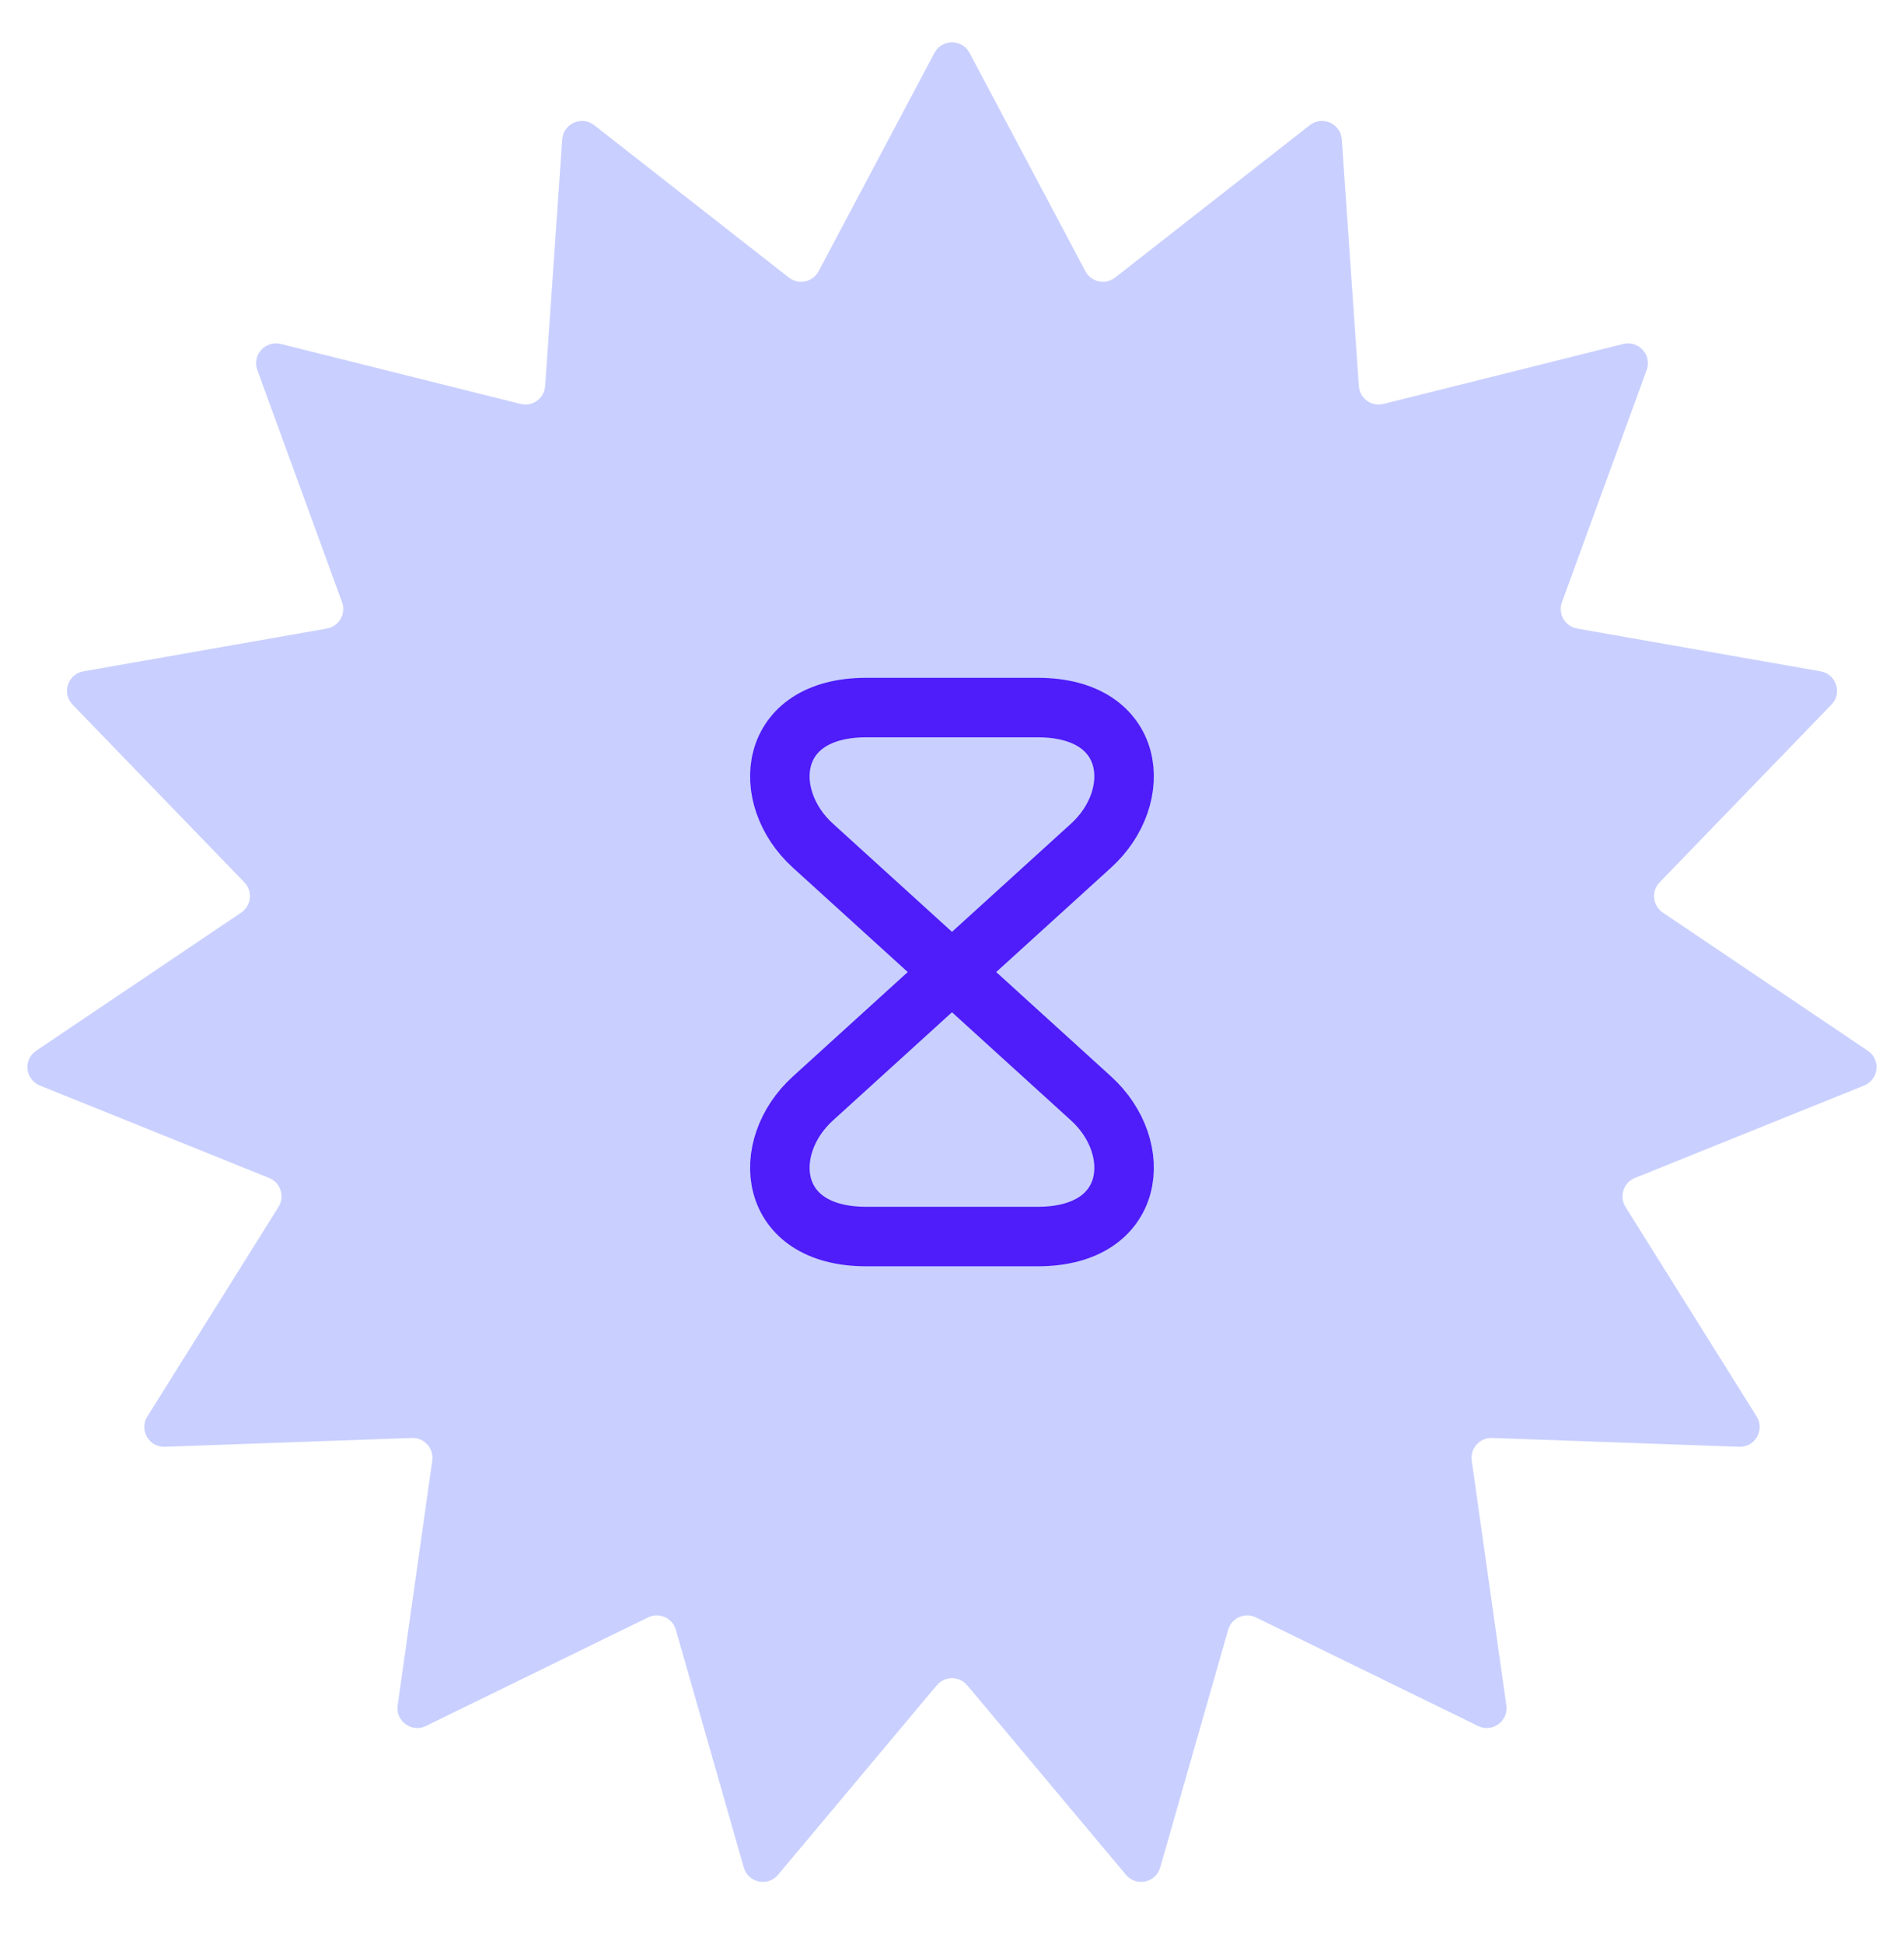 <svg width="48" height="49" viewBox="0 0 48 49" fill="none" xmlns="http://www.w3.org/2000/svg">
<path d="M23.558 1.332C23.746 0.978 24.254 0.978 24.442 1.332L27.363 6.836C27.509 7.111 27.867 7.187 28.113 6.995L33.02 3.155C33.336 2.908 33.799 3.115 33.827 3.515L34.257 9.731C34.278 10.041 34.575 10.257 34.877 10.181L40.922 8.669C41.31 8.572 41.65 8.949 41.513 9.326L39.377 15.179C39.271 15.472 39.454 15.789 39.761 15.843L45.898 16.921C46.292 16.99 46.449 17.473 46.17 17.761L41.839 22.24C41.623 22.463 41.661 22.828 41.919 23.002L47.087 26.483C47.42 26.706 47.367 27.211 46.995 27.361L41.216 29.691C40.927 29.807 40.814 30.156 40.979 30.42L44.285 35.702C44.498 36.041 44.244 36.481 43.843 36.466L37.616 36.244C37.305 36.233 37.06 36.506 37.103 36.814L37.975 42.984C38.031 43.381 37.621 43.679 37.261 43.503L31.662 40.767C31.383 40.631 31.047 40.78 30.962 41.079L29.249 47.07C29.139 47.455 28.642 47.561 28.385 47.254L24.383 42.477C24.183 42.239 23.817 42.239 23.617 42.477L19.615 47.254C19.358 47.561 18.861 47.455 18.751 47.07L17.038 41.079C16.953 40.78 16.617 40.631 16.338 40.767L10.739 43.503C10.379 43.679 9.969 43.381 10.025 42.984L10.897 36.814C10.94 36.506 10.695 36.233 10.384 36.244L4.157 36.466C3.756 36.481 3.502 36.041 3.715 35.702L7.021 30.42C7.186 30.156 7.073 29.807 6.784 29.691L1.005 27.361C0.633 27.211 0.58 26.706 0.913 26.483L6.081 23.002C6.339 22.828 6.377 22.463 6.161 22.24L1.83 17.761C1.551 17.473 1.708 16.99 2.102 16.921L8.239 15.843C8.546 15.789 8.729 15.472 8.623 15.179L6.487 9.326C6.35 8.949 6.689 8.572 7.078 8.669L13.123 10.181C13.425 10.257 13.722 10.041 13.743 9.731L14.173 3.515C14.201 3.115 14.665 2.908 14.98 3.155L19.887 6.995C20.133 7.187 20.491 7.111 20.637 6.836L23.558 1.332Z" fill="#C9D0FF"/>
<path d="M26.159 17.834H21.839C19.333 17.834 19.139 20.087 20.493 21.314L27.506 27.687C28.859 28.914 28.666 31.167 26.159 31.167H21.839C19.333 31.167 19.139 28.914 20.493 27.687L27.506 21.314C28.859 20.087 28.666 17.834 26.159 17.834Z" stroke="#4E1DF9" stroke-width="1.5" stroke-linecap="round" stroke-linejoin="round"/>
</svg>
